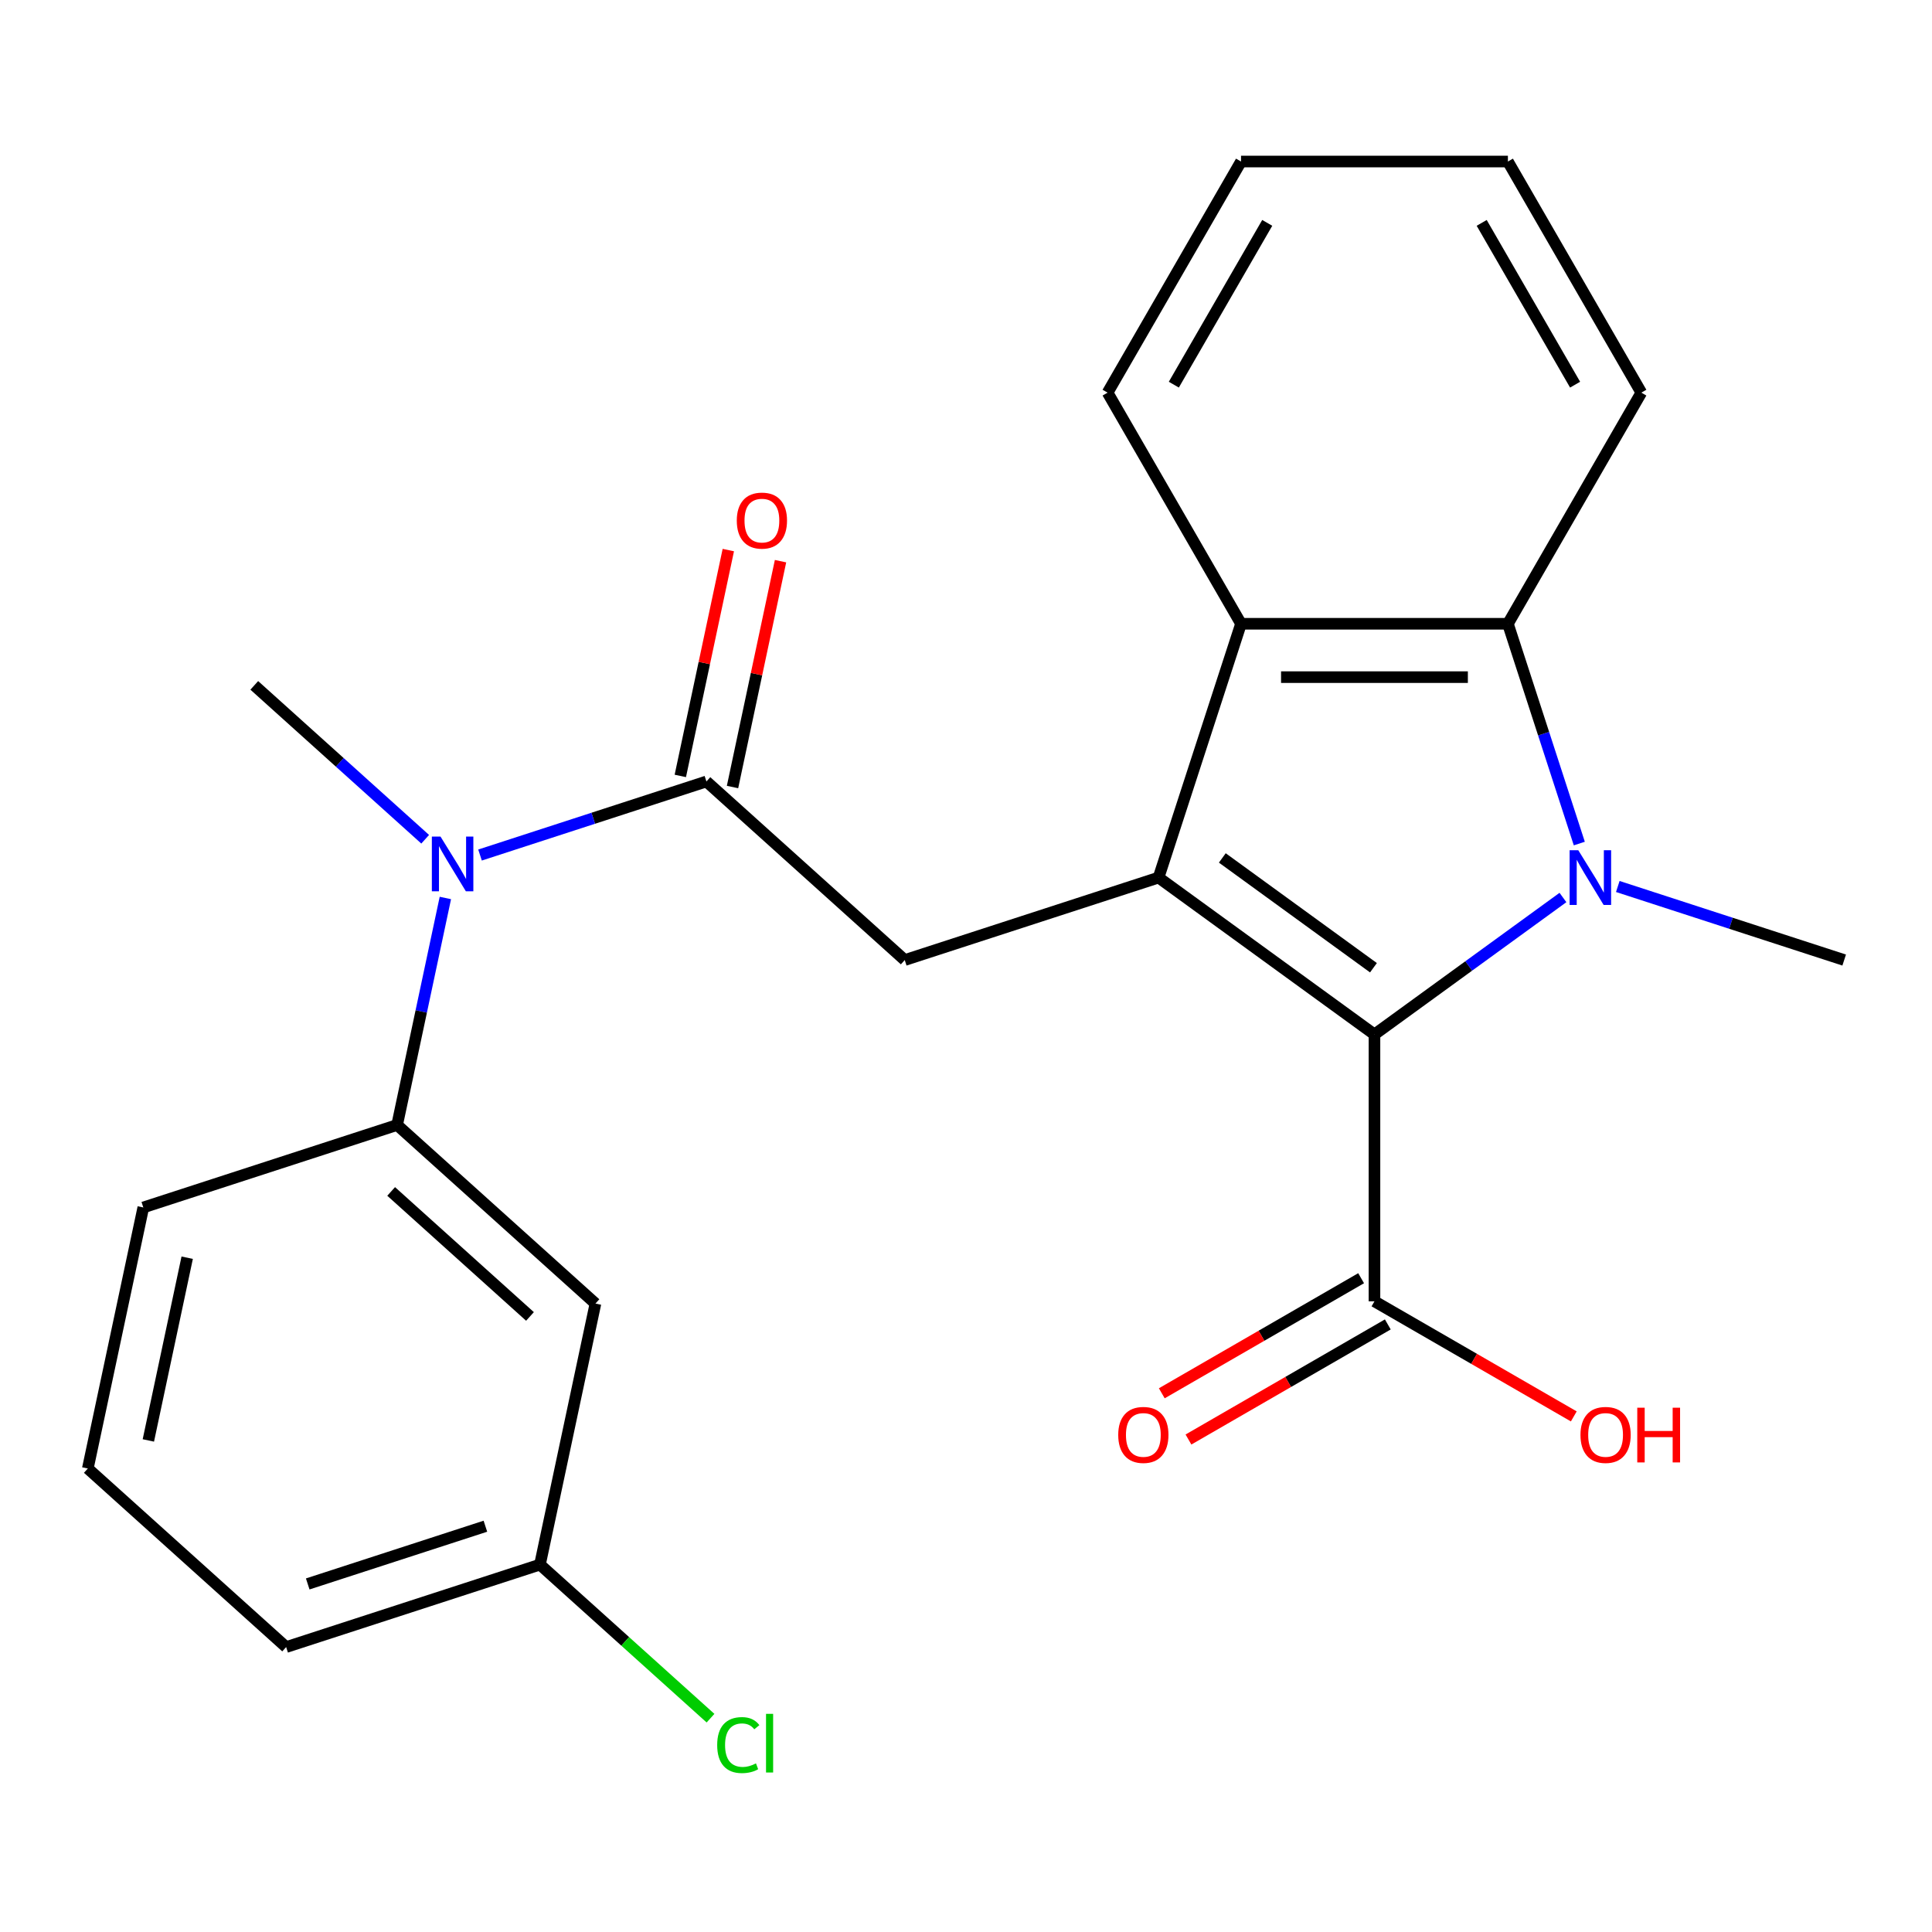 <?xml version='1.0' encoding='iso-8859-1'?>
<svg version='1.1' baseProfile='full'
              xmlns='http://www.w3.org/2000/svg'
                      xmlns:rdkit='http://www.rdkit.org/xml'
                      xmlns:xlink='http://www.w3.org/1999/xlink'
                  xml:space='preserve'
width='1000px' height='1000px' viewBox='0 0 1000 1000'>
<!-- END OF HEADER -->
<rect style='opacity:1.0;fill:#FFFFFF;stroke:none' width='1000' height='1000' x='0' y='0'> </rect>
<path class='bond-1' d='M 808.979,464.547 L 760.199,499.987' style='fill:none;fill-rule:evenodd;stroke:#0000FF;stroke-width:6px;stroke-linecap:butt;stroke-linejoin:miter;stroke-opacity:1' />
<path class='bond-1' d='M 760.199,499.987 L 711.42,535.428' style='fill:none;fill-rule:evenodd;stroke:#000000;stroke-width:6px;stroke-linecap:butt;stroke-linejoin:miter;stroke-opacity:1' />
<path class='bond-2' d='M 817.449,436.621 L 798.968,379.741' style='fill:none;fill-rule:evenodd;stroke:#0000FF;stroke-width:6px;stroke-linecap:butt;stroke-linejoin:miter;stroke-opacity:1' />
<path class='bond-2' d='M 798.968,379.741 L 780.487,322.861' style='fill:none;fill-rule:evenodd;stroke:#000000;stroke-width:6px;stroke-linecap:butt;stroke-linejoin:miter;stroke-opacity:1' />
<path class='bond-12' d='M 837.366,458.846 L 895.956,477.883' style='fill:none;fill-rule:evenodd;stroke:#0000FF;stroke-width:6px;stroke-linecap:butt;stroke-linejoin:miter;stroke-opacity:1' />
<path class='bond-12' d='M 895.956,477.883 L 954.545,496.92' style='fill:none;fill-rule:evenodd;stroke:#000000;stroke-width:6px;stroke-linecap:butt;stroke-linejoin:miter;stroke-opacity:1' />
<path class='bond-0' d='M 599.667,454.235 L 711.42,535.428' style='fill:none;fill-rule:evenodd;stroke:#000000;stroke-width:6px;stroke-linecap:butt;stroke-linejoin:miter;stroke-opacity:1' />
<path class='bond-0' d='M 632.668,444.063 L 710.895,500.898' style='fill:none;fill-rule:evenodd;stroke:#000000;stroke-width:6px;stroke-linecap:butt;stroke-linejoin:miter;stroke-opacity:1' />
<path class='bond-5' d='M 599.667,454.235 L 468.294,496.92' style='fill:none;fill-rule:evenodd;stroke:#000000;stroke-width:6px;stroke-linecap:butt;stroke-linejoin:miter;stroke-opacity:1' />
<path class='bond-24' d='M 599.667,454.235 L 642.353,322.861' style='fill:none;fill-rule:evenodd;stroke:#000000;stroke-width:6px;stroke-linecap:butt;stroke-linejoin:miter;stroke-opacity:1' />
<path class='bond-6' d='M 711.42,535.428 L 711.42,673.562' style='fill:none;fill-rule:evenodd;stroke:#000000;stroke-width:6px;stroke-linecap:butt;stroke-linejoin:miter;stroke-opacity:1' />
<path class='bond-3' d='M 780.487,322.861 L 642.353,322.861' style='fill:none;fill-rule:evenodd;stroke:#000000;stroke-width:6px;stroke-linecap:butt;stroke-linejoin:miter;stroke-opacity:1' />
<path class='bond-3' d='M 759.766,350.488 L 663.073,350.488' style='fill:none;fill-rule:evenodd;stroke:#000000;stroke-width:6px;stroke-linecap:butt;stroke-linejoin:miter;stroke-opacity:1' />
<path class='bond-16' d='M 780.487,322.861 L 849.554,203.234' style='fill:none;fill-rule:evenodd;stroke:#000000;stroke-width:6px;stroke-linecap:butt;stroke-linejoin:miter;stroke-opacity:1' />
<path class='bond-17' d='M 642.353,322.861 L 573.286,203.234' style='fill:none;fill-rule:evenodd;stroke:#000000;stroke-width:6px;stroke-linecap:butt;stroke-linejoin:miter;stroke-opacity:1' />
<path class='bond-4' d='M 365.64,404.491 L 468.294,496.92' style='fill:none;fill-rule:evenodd;stroke:#000000;stroke-width:6px;stroke-linecap:butt;stroke-linejoin:miter;stroke-opacity:1' />
<path class='bond-7' d='M 365.64,404.491 L 307.05,423.528' style='fill:none;fill-rule:evenodd;stroke:#000000;stroke-width:6px;stroke-linecap:butt;stroke-linejoin:miter;stroke-opacity:1' />
<path class='bond-7' d='M 307.05,423.528 L 248.46,442.565' style='fill:none;fill-rule:evenodd;stroke:#0000FF;stroke-width:6px;stroke-linecap:butt;stroke-linejoin:miter;stroke-opacity:1' />
<path class='bond-10' d='M 379.152,407.363 L 391.576,348.912' style='fill:none;fill-rule:evenodd;stroke:#000000;stroke-width:6px;stroke-linecap:butt;stroke-linejoin:miter;stroke-opacity:1' />
<path class='bond-10' d='M 391.576,348.912 L 404,290.461' style='fill:none;fill-rule:evenodd;stroke:#FF0000;stroke-width:6px;stroke-linecap:butt;stroke-linejoin:miter;stroke-opacity:1' />
<path class='bond-10' d='M 352.129,401.619 L 364.553,343.168' style='fill:none;fill-rule:evenodd;stroke:#000000;stroke-width:6px;stroke-linecap:butt;stroke-linejoin:miter;stroke-opacity:1' />
<path class='bond-10' d='M 364.553,343.168 L 376.977,284.717' style='fill:none;fill-rule:evenodd;stroke:#FF0000;stroke-width:6px;stroke-linecap:butt;stroke-linejoin:miter;stroke-opacity:1' />
<path class='bond-11' d='M 704.513,661.599 L 652.926,691.383' style='fill:none;fill-rule:evenodd;stroke:#000000;stroke-width:6px;stroke-linecap:butt;stroke-linejoin:miter;stroke-opacity:1' />
<path class='bond-11' d='M 652.926,691.383 L 601.339,721.166' style='fill:none;fill-rule:evenodd;stroke:#FF0000;stroke-width:6px;stroke-linecap:butt;stroke-linejoin:miter;stroke-opacity:1' />
<path class='bond-11' d='M 718.326,685.524 L 666.739,715.308' style='fill:none;fill-rule:evenodd;stroke:#000000;stroke-width:6px;stroke-linecap:butt;stroke-linejoin:miter;stroke-opacity:1' />
<path class='bond-11' d='M 666.739,715.308 L 615.152,745.092' style='fill:none;fill-rule:evenodd;stroke:#FF0000;stroke-width:6px;stroke-linecap:butt;stroke-linejoin:miter;stroke-opacity:1' />
<path class='bond-14' d='M 711.42,673.562 L 763.007,703.345' style='fill:none;fill-rule:evenodd;stroke:#000000;stroke-width:6px;stroke-linecap:butt;stroke-linejoin:miter;stroke-opacity:1' />
<path class='bond-14' d='M 763.007,703.345 L 814.594,733.129' style='fill:none;fill-rule:evenodd;stroke:#FF0000;stroke-width:6px;stroke-linecap:butt;stroke-linejoin:miter;stroke-opacity:1' />
<path class='bond-8' d='M 230.523,464.79 L 218.035,523.541' style='fill:none;fill-rule:evenodd;stroke:#0000FF;stroke-width:6px;stroke-linecap:butt;stroke-linejoin:miter;stroke-opacity:1' />
<path class='bond-8' d='M 218.035,523.541 L 205.547,582.292' style='fill:none;fill-rule:evenodd;stroke:#000000;stroke-width:6px;stroke-linecap:butt;stroke-linejoin:miter;stroke-opacity:1' />
<path class='bond-19' d='M 220.074,434.397 L 175.844,394.572' style='fill:none;fill-rule:evenodd;stroke:#0000FF;stroke-width:6px;stroke-linecap:butt;stroke-linejoin:miter;stroke-opacity:1' />
<path class='bond-19' d='M 175.844,394.572 L 131.614,354.747' style='fill:none;fill-rule:evenodd;stroke:#000000;stroke-width:6px;stroke-linecap:butt;stroke-linejoin:miter;stroke-opacity:1' />
<path class='bond-9' d='M 205.547,582.292 L 308.201,674.721' style='fill:none;fill-rule:evenodd;stroke:#000000;stroke-width:6px;stroke-linecap:butt;stroke-linejoin:miter;stroke-opacity:1' />
<path class='bond-9' d='M 202.459,616.687 L 274.317,681.388' style='fill:none;fill-rule:evenodd;stroke:#000000;stroke-width:6px;stroke-linecap:butt;stroke-linejoin:miter;stroke-opacity:1' />
<path class='bond-18' d='M 205.547,582.292 L 74.174,624.977' style='fill:none;fill-rule:evenodd;stroke:#000000;stroke-width:6px;stroke-linecap:butt;stroke-linejoin:miter;stroke-opacity:1' />
<path class='bond-13' d='M 308.201,674.721 L 279.481,809.837' style='fill:none;fill-rule:evenodd;stroke:#000000;stroke-width:6px;stroke-linecap:butt;stroke-linejoin:miter;stroke-opacity:1' />
<path class='bond-15' d='M 279.481,809.837 L 323.621,849.581' style='fill:none;fill-rule:evenodd;stroke:#000000;stroke-width:6px;stroke-linecap:butt;stroke-linejoin:miter;stroke-opacity:1' />
<path class='bond-15' d='M 323.621,849.581 L 367.761,889.325' style='fill:none;fill-rule:evenodd;stroke:#00CC00;stroke-width:6px;stroke-linecap:butt;stroke-linejoin:miter;stroke-opacity:1' />
<path class='bond-26' d='M 279.481,809.837 L 148.108,852.522' style='fill:none;fill-rule:evenodd;stroke:#000000;stroke-width:6px;stroke-linecap:butt;stroke-linejoin:miter;stroke-opacity:1' />
<path class='bond-26' d='M 251.238,789.965 L 159.277,819.845' style='fill:none;fill-rule:evenodd;stroke:#000000;stroke-width:6px;stroke-linecap:butt;stroke-linejoin:miter;stroke-opacity:1' />
<path class='bond-22' d='M 849.554,203.234 L 780.487,83.606' style='fill:none;fill-rule:evenodd;stroke:#000000;stroke-width:6px;stroke-linecap:butt;stroke-linejoin:miter;stroke-opacity:1' />
<path class='bond-22' d='M 815.268,199.103 L 766.921,115.364' style='fill:none;fill-rule:evenodd;stroke:#000000;stroke-width:6px;stroke-linecap:butt;stroke-linejoin:miter;stroke-opacity:1' />
<path class='bond-25' d='M 573.286,203.234 L 642.353,83.606' style='fill:none;fill-rule:evenodd;stroke:#000000;stroke-width:6px;stroke-linecap:butt;stroke-linejoin:miter;stroke-opacity:1' />
<path class='bond-25' d='M 607.571,199.103 L 655.918,115.364' style='fill:none;fill-rule:evenodd;stroke:#000000;stroke-width:6px;stroke-linecap:butt;stroke-linejoin:miter;stroke-opacity:1' />
<path class='bond-20' d='M 74.174,624.977 L 45.455,760.093' style='fill:none;fill-rule:evenodd;stroke:#000000;stroke-width:6px;stroke-linecap:butt;stroke-linejoin:miter;stroke-opacity:1' />
<path class='bond-20' d='M 96.889,650.989 L 76.786,745.569' style='fill:none;fill-rule:evenodd;stroke:#000000;stroke-width:6px;stroke-linecap:butt;stroke-linejoin:miter;stroke-opacity:1' />
<path class='bond-21' d='M 45.455,760.093 L 148.108,852.522' style='fill:none;fill-rule:evenodd;stroke:#000000;stroke-width:6px;stroke-linecap:butt;stroke-linejoin:miter;stroke-opacity:1' />
<path class='bond-23' d='M 780.487,83.606 L 642.353,83.606' style='fill:none;fill-rule:evenodd;stroke:#000000;stroke-width:6px;stroke-linecap:butt;stroke-linejoin:miter;stroke-opacity:1' />
<path  class='atom-0' d='M 816.912 440.075
L 826.192 455.075
Q 827.112 456.555, 828.592 459.235
Q 830.072 461.915, 830.152 462.075
L 830.152 440.075
L 833.912 440.075
L 833.912 468.395
L 830.032 468.395
L 820.072 451.995
Q 818.912 450.075, 817.672 447.875
Q 816.472 445.675, 816.112 444.995
L 816.112 468.395
L 812.432 468.395
L 812.432 440.075
L 816.912 440.075
' fill='#0000FF'/>
<path  class='atom-8' d='M 228.007 433.016
L 237.287 448.016
Q 238.207 449.496, 239.687 452.176
Q 241.167 454.856, 241.247 455.016
L 241.247 433.016
L 245.007 433.016
L 245.007 461.336
L 241.127 461.336
L 231.167 444.936
Q 230.007 443.016, 228.767 440.816
Q 227.567 438.616, 227.207 437.936
L 227.207 461.336
L 223.527 461.336
L 223.527 433.016
L 228.007 433.016
' fill='#0000FF'/>
<path  class='atom-11' d='M 381.36 269.455
Q 381.36 262.655, 384.72 258.855
Q 388.08 255.055, 394.36 255.055
Q 400.64 255.055, 404 258.855
Q 407.36 262.655, 407.36 269.455
Q 407.36 276.335, 403.96 280.255
Q 400.56 284.135, 394.36 284.135
Q 388.12 284.135, 384.72 280.255
Q 381.36 276.375, 381.36 269.455
M 394.36 280.935
Q 398.68 280.935, 401 278.055
Q 403.36 275.135, 403.36 269.455
Q 403.36 263.895, 401 261.095
Q 398.68 258.255, 394.36 258.255
Q 390.04 258.255, 387.68 261.055
Q 385.36 263.855, 385.36 269.455
Q 385.36 275.175, 387.68 278.055
Q 390.04 280.935, 394.36 280.935
' fill='#FF0000'/>
<path  class='atom-12' d='M 578.792 742.708
Q 578.792 735.908, 582.152 732.108
Q 585.512 728.308, 591.792 728.308
Q 598.072 728.308, 601.432 732.108
Q 604.792 735.908, 604.792 742.708
Q 604.792 749.588, 601.392 753.508
Q 597.992 757.388, 591.792 757.388
Q 585.552 757.388, 582.152 753.508
Q 578.792 749.628, 578.792 742.708
M 591.792 754.188
Q 596.112 754.188, 598.432 751.308
Q 600.792 748.388, 600.792 742.708
Q 600.792 737.148, 598.432 734.348
Q 596.112 731.508, 591.792 731.508
Q 587.472 731.508, 585.112 734.308
Q 582.792 737.108, 582.792 742.708
Q 582.792 748.428, 585.112 751.308
Q 587.472 754.188, 591.792 754.188
' fill='#FF0000'/>
<path  class='atom-15' d='M 818.047 742.708
Q 818.047 735.908, 821.407 732.108
Q 824.767 728.308, 831.047 728.308
Q 837.327 728.308, 840.687 732.108
Q 844.047 735.908, 844.047 742.708
Q 844.047 749.588, 840.647 753.508
Q 837.247 757.388, 831.047 757.388
Q 824.807 757.388, 821.407 753.508
Q 818.047 749.628, 818.047 742.708
M 831.047 754.188
Q 835.367 754.188, 837.687 751.308
Q 840.047 748.388, 840.047 742.708
Q 840.047 737.148, 837.687 734.348
Q 835.367 731.508, 831.047 731.508
Q 826.727 731.508, 824.367 734.308
Q 822.047 737.108, 822.047 742.708
Q 822.047 748.428, 824.367 751.308
Q 826.727 754.188, 831.047 754.188
' fill='#FF0000'/>
<path  class='atom-15' d='M 847.447 728.628
L 851.287 728.628
L 851.287 740.668
L 865.767 740.668
L 865.767 728.628
L 869.607 728.628
L 869.607 756.948
L 865.767 756.948
L 865.767 743.868
L 851.287 743.868
L 851.287 756.948
L 847.447 756.948
L 847.447 728.628
' fill='#FF0000'/>
<path  class='atom-16' d='M 371.215 903.246
Q 371.215 896.206, 374.495 892.526
Q 377.815 888.806, 384.095 888.806
Q 389.935 888.806, 393.055 892.926
L 390.415 895.086
Q 388.135 892.086, 384.095 892.086
Q 379.815 892.086, 377.535 894.966
Q 375.295 897.806, 375.295 903.246
Q 375.295 908.846, 377.615 911.726
Q 379.975 914.606, 384.535 914.606
Q 387.655 914.606, 391.295 912.726
L 392.415 915.726
Q 390.935 916.686, 388.695 917.246
Q 386.455 917.806, 383.975 917.806
Q 377.815 917.806, 374.495 914.046
Q 371.215 910.286, 371.215 903.246
' fill='#00CC00'/>
<path  class='atom-16' d='M 396.495 887.086
L 400.175 887.086
L 400.175 917.446
L 396.495 917.446
L 396.495 887.086
' fill='#00CC00'/>
</svg>
